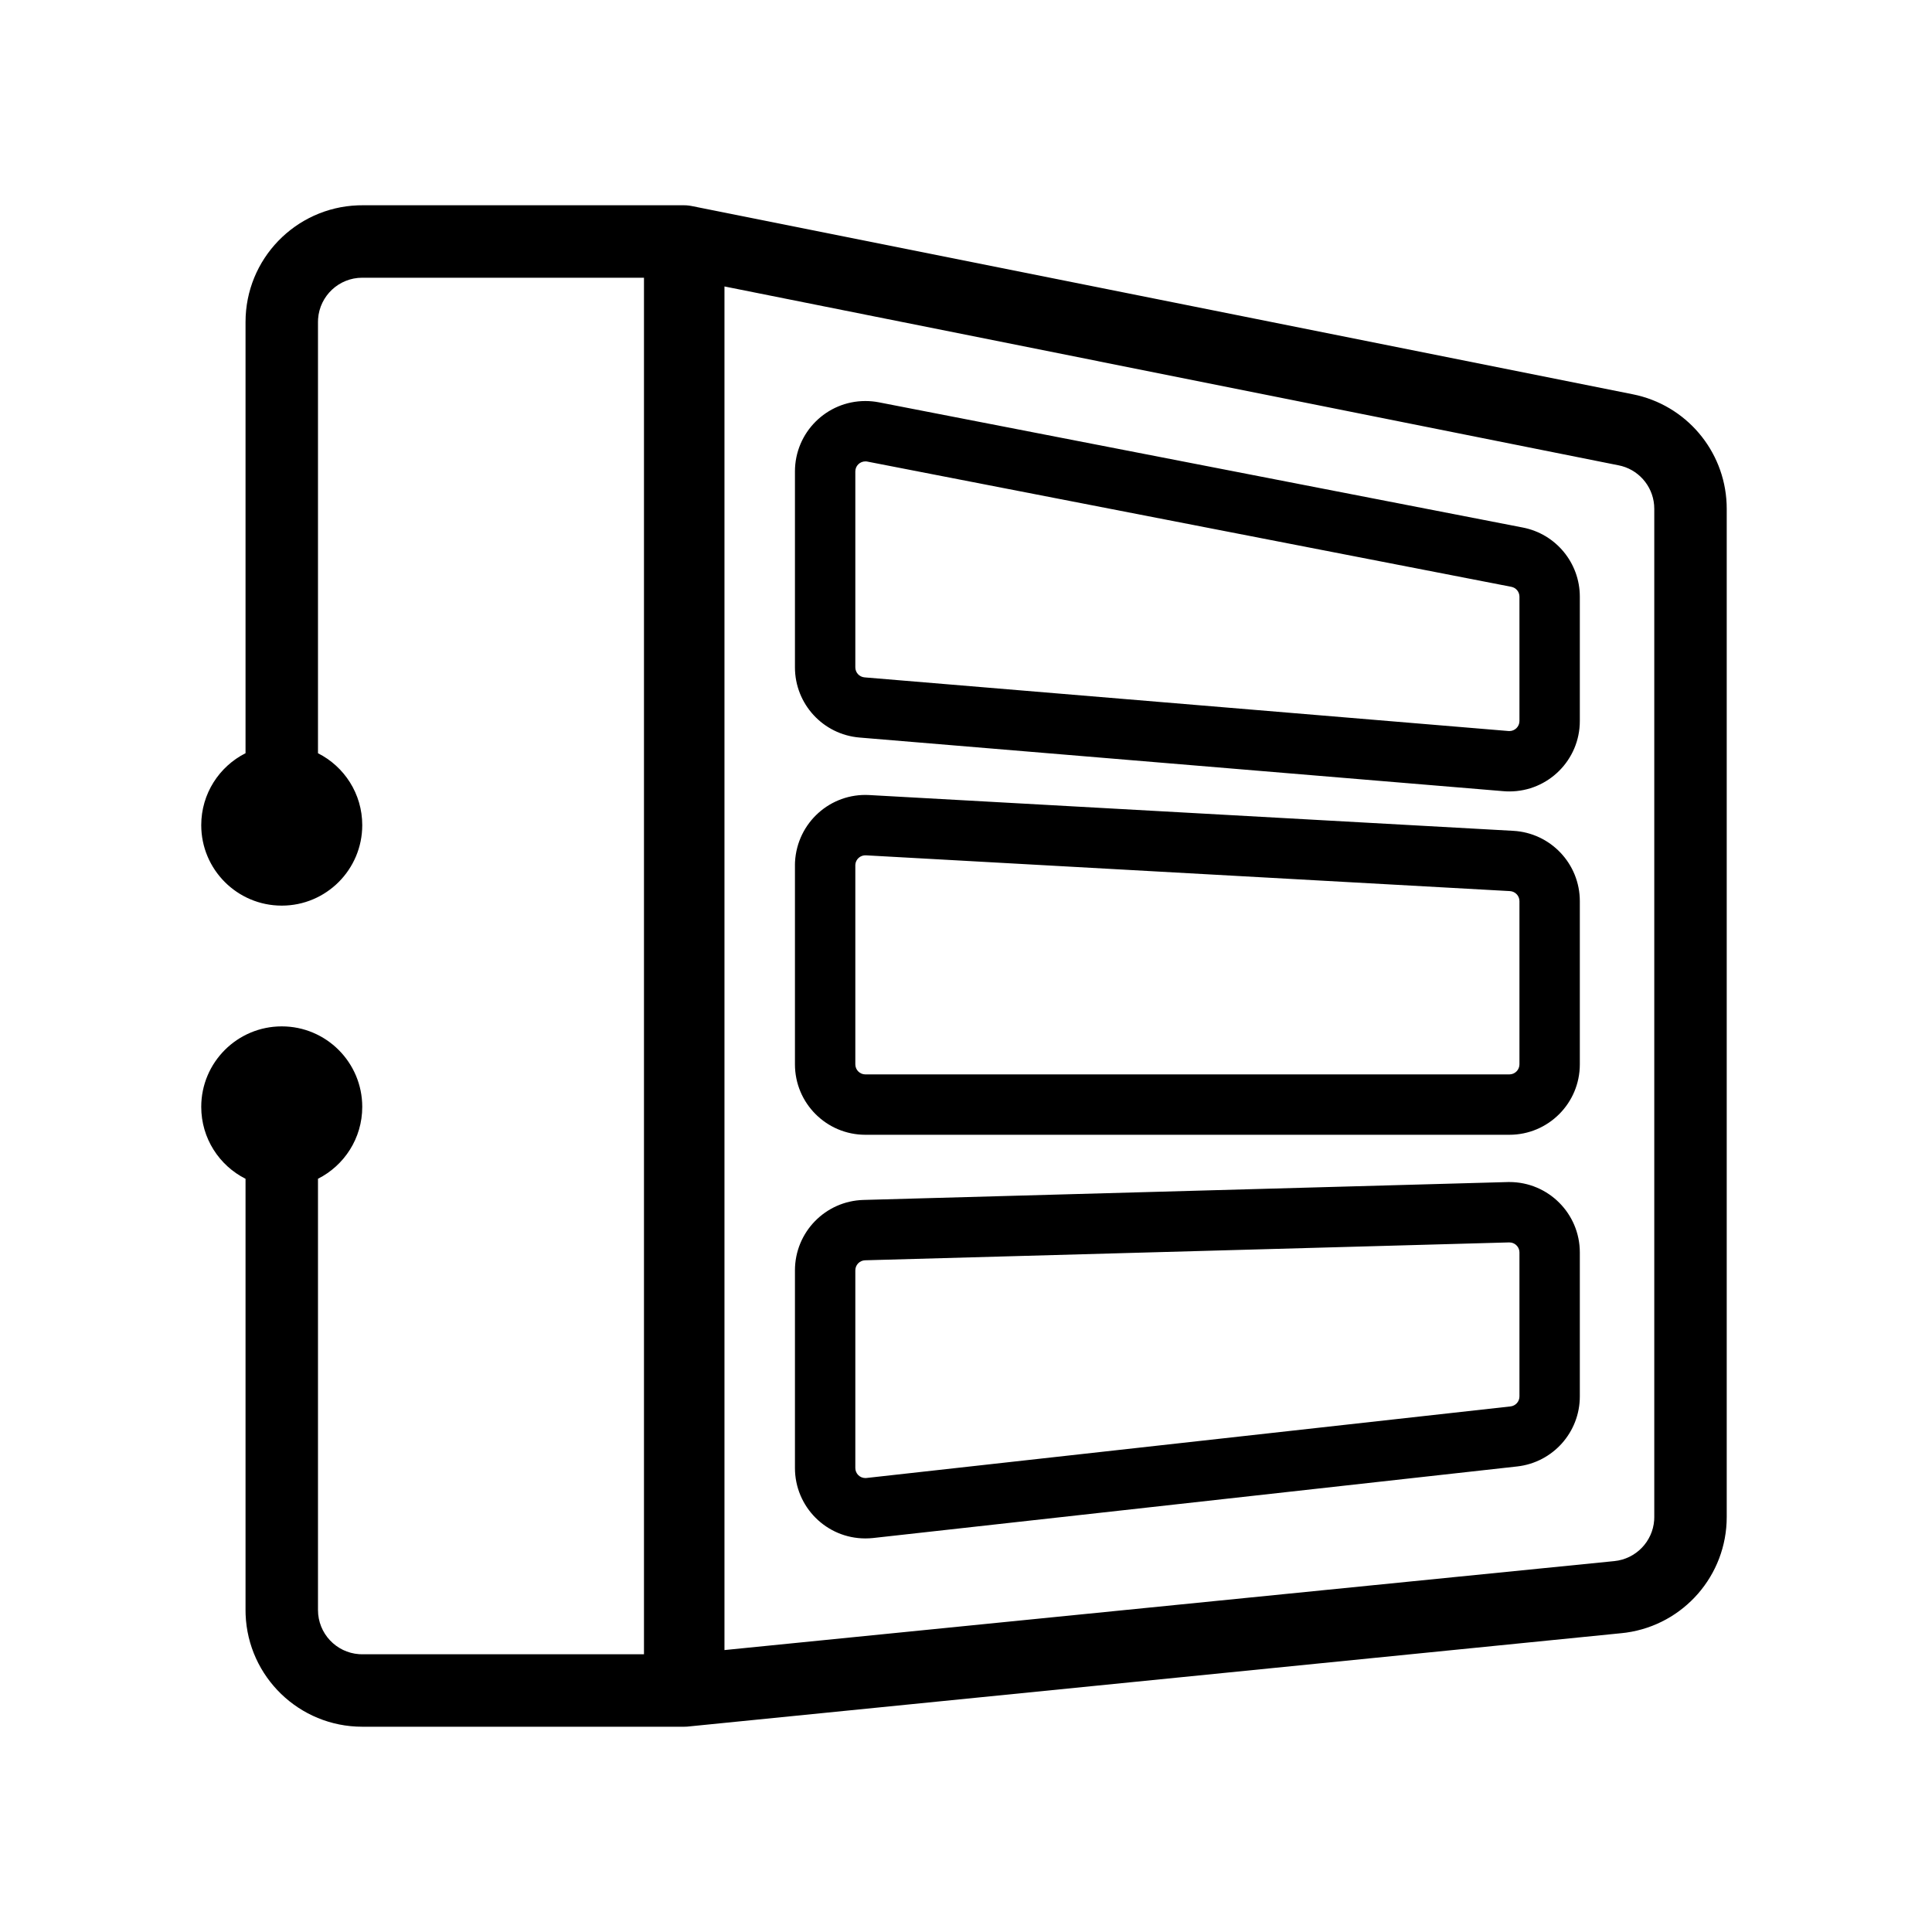 <?xml version="1.0" encoding="UTF-8"?>
<svg width="56px" height="56px" viewBox="0 0 56 56" version="1.1" xmlns="http://www.w3.org/2000/svg" xmlns:xlink="http://www.w3.org/1999/xlink">
    <title>ic_pinlei_7</title>
    <g id="页面-1" stroke="none" stroke-width="1" fill="none" fill-rule="evenodd">
        <g id="ic_pinlei_7">
            <rect id="矩形" x="0" y="0" width="56" height="56"></rect>
            <path d="M19.833,5.95 C19.882,5.95 19.929,5.953 19.976,5.96 L20.039,5.97 L47.33,11.429 C48.865,11.736 49.983,13.053 50.047,14.605 L50.05,14.746 L50.05,43.972 C50.05,45.664 48.801,47.088 47.139,47.322 L47.003,47.338 L19.938,50.045 C19.928,50.046 19.924,50.046 19.919,50.047 L19.833,50.05 L10.5,50.05 C8.675,50.05 7.187,48.605 7.119,46.796 L7.117,46.667 L7.117,34.168 C6.356,33.784 5.833,32.995 5.833,32.083 C5.833,30.795 6.878,29.75 8.167,29.75 C9.455,29.75 10.5,30.795 10.5,32.083 C10.5,32.994 9.978,33.783 9.217,34.167 L9.217,46.667 C9.217,47.345 9.742,47.9 10.408,47.947 L10.5,47.95 L18.666,47.95 L18.666,8.05 L10.5,8.05 C9.822,8.05 9.267,8.576 9.22,9.242 L9.217,9.333 L9.217,21.833 C9.978,22.217 10.5,23.006 10.5,23.917 C10.5,25.205 9.455,26.25 8.167,26.25 C6.878,26.25 5.833,25.205 5.833,23.917 C5.833,23.005 6.356,22.216 7.117,21.832 L7.117,9.333 C7.117,7.508 8.562,6.021 10.37,5.952 L10.5,5.95 L19.833,5.95 Z M20.999,8.303 L20.999,47.828 L46.794,45.249 C47.419,45.186 47.902,44.682 47.947,44.065 L47.95,43.972 L47.95,14.746 C47.95,14.167 47.562,13.663 47.012,13.51 L46.918,13.488 L20.999,8.303 Z M43.75,34.262 C44.878,34.262 45.792,35.176 45.792,36.303 L45.792,40.476 C45.792,41.517 45.009,42.391 43.975,42.506 L25.309,44.58 C25.234,44.588 25.159,44.592 25.083,44.592 C23.956,44.592 23.042,43.678 23.042,42.55 L23.042,36.822 C23.042,35.716 23.922,34.812 25.027,34.781 L43.714,34.262 L43.75,34.262 Z M43.742,36.012 L25.075,36.53 C24.917,36.535 24.792,36.664 24.792,36.822 L24.792,42.55 C24.792,42.712 24.922,42.842 25.083,42.842 L25.116,42.84 L43.782,40.766 C43.93,40.75 44.042,40.625 44.042,40.476 L44.042,36.303 C44.042,36.16 43.938,36.041 43.802,36.017 L43.742,36.012 Z M25.197,23.045 L43.863,24.082 C44.945,24.142 45.792,25.037 45.792,26.12 L45.792,30.85 C45.792,31.978 44.878,32.892 43.75,32.892 L25.083,32.892 C23.956,32.892 23.042,31.978 23.042,30.85 L23.042,25.051 L23.044,24.982 C23.107,23.844 24.071,22.982 25.197,23.045 Z M25.1,24.792 C24.939,24.783 24.801,24.906 24.792,25.067 L24.792,30.85 C24.792,31.011 24.922,31.142 25.083,31.142 L43.75,31.142 C43.911,31.142 44.042,31.011 44.042,30.85 L44.042,26.12 C44.042,25.966 43.921,25.838 43.766,25.829 L25.1,24.792 Z M25.083,11.624 C25.214,11.624 25.345,11.636 25.473,11.661 L44.14,15.291 C45.099,15.477 45.792,16.318 45.792,17.295 L45.792,20.899 C45.792,22.026 44.878,22.94 43.75,22.94 C43.693,22.94 43.637,22.938 43.58,22.933 L24.914,21.378 C23.856,21.29 23.042,20.405 23.042,19.343 L23.042,13.665 C23.042,12.538 23.956,11.624 25.083,11.624 Z M25.083,13.374 C24.922,13.374 24.792,13.504 24.792,13.665 L24.792,19.343 C24.792,19.495 24.908,19.621 25.059,19.634 L43.726,21.189 L43.75,21.19 C43.911,21.19 44.042,21.06 44.042,20.899 L44.042,17.295 C44.042,17.155 43.943,17.035 43.806,17.009 L25.139,13.379 C25.121,13.375 25.102,13.374 25.083,13.374 Z" id="形状结合" fill="#000000" fill-rule="nonzero"></path>
        </g>
    </g>
</svg>